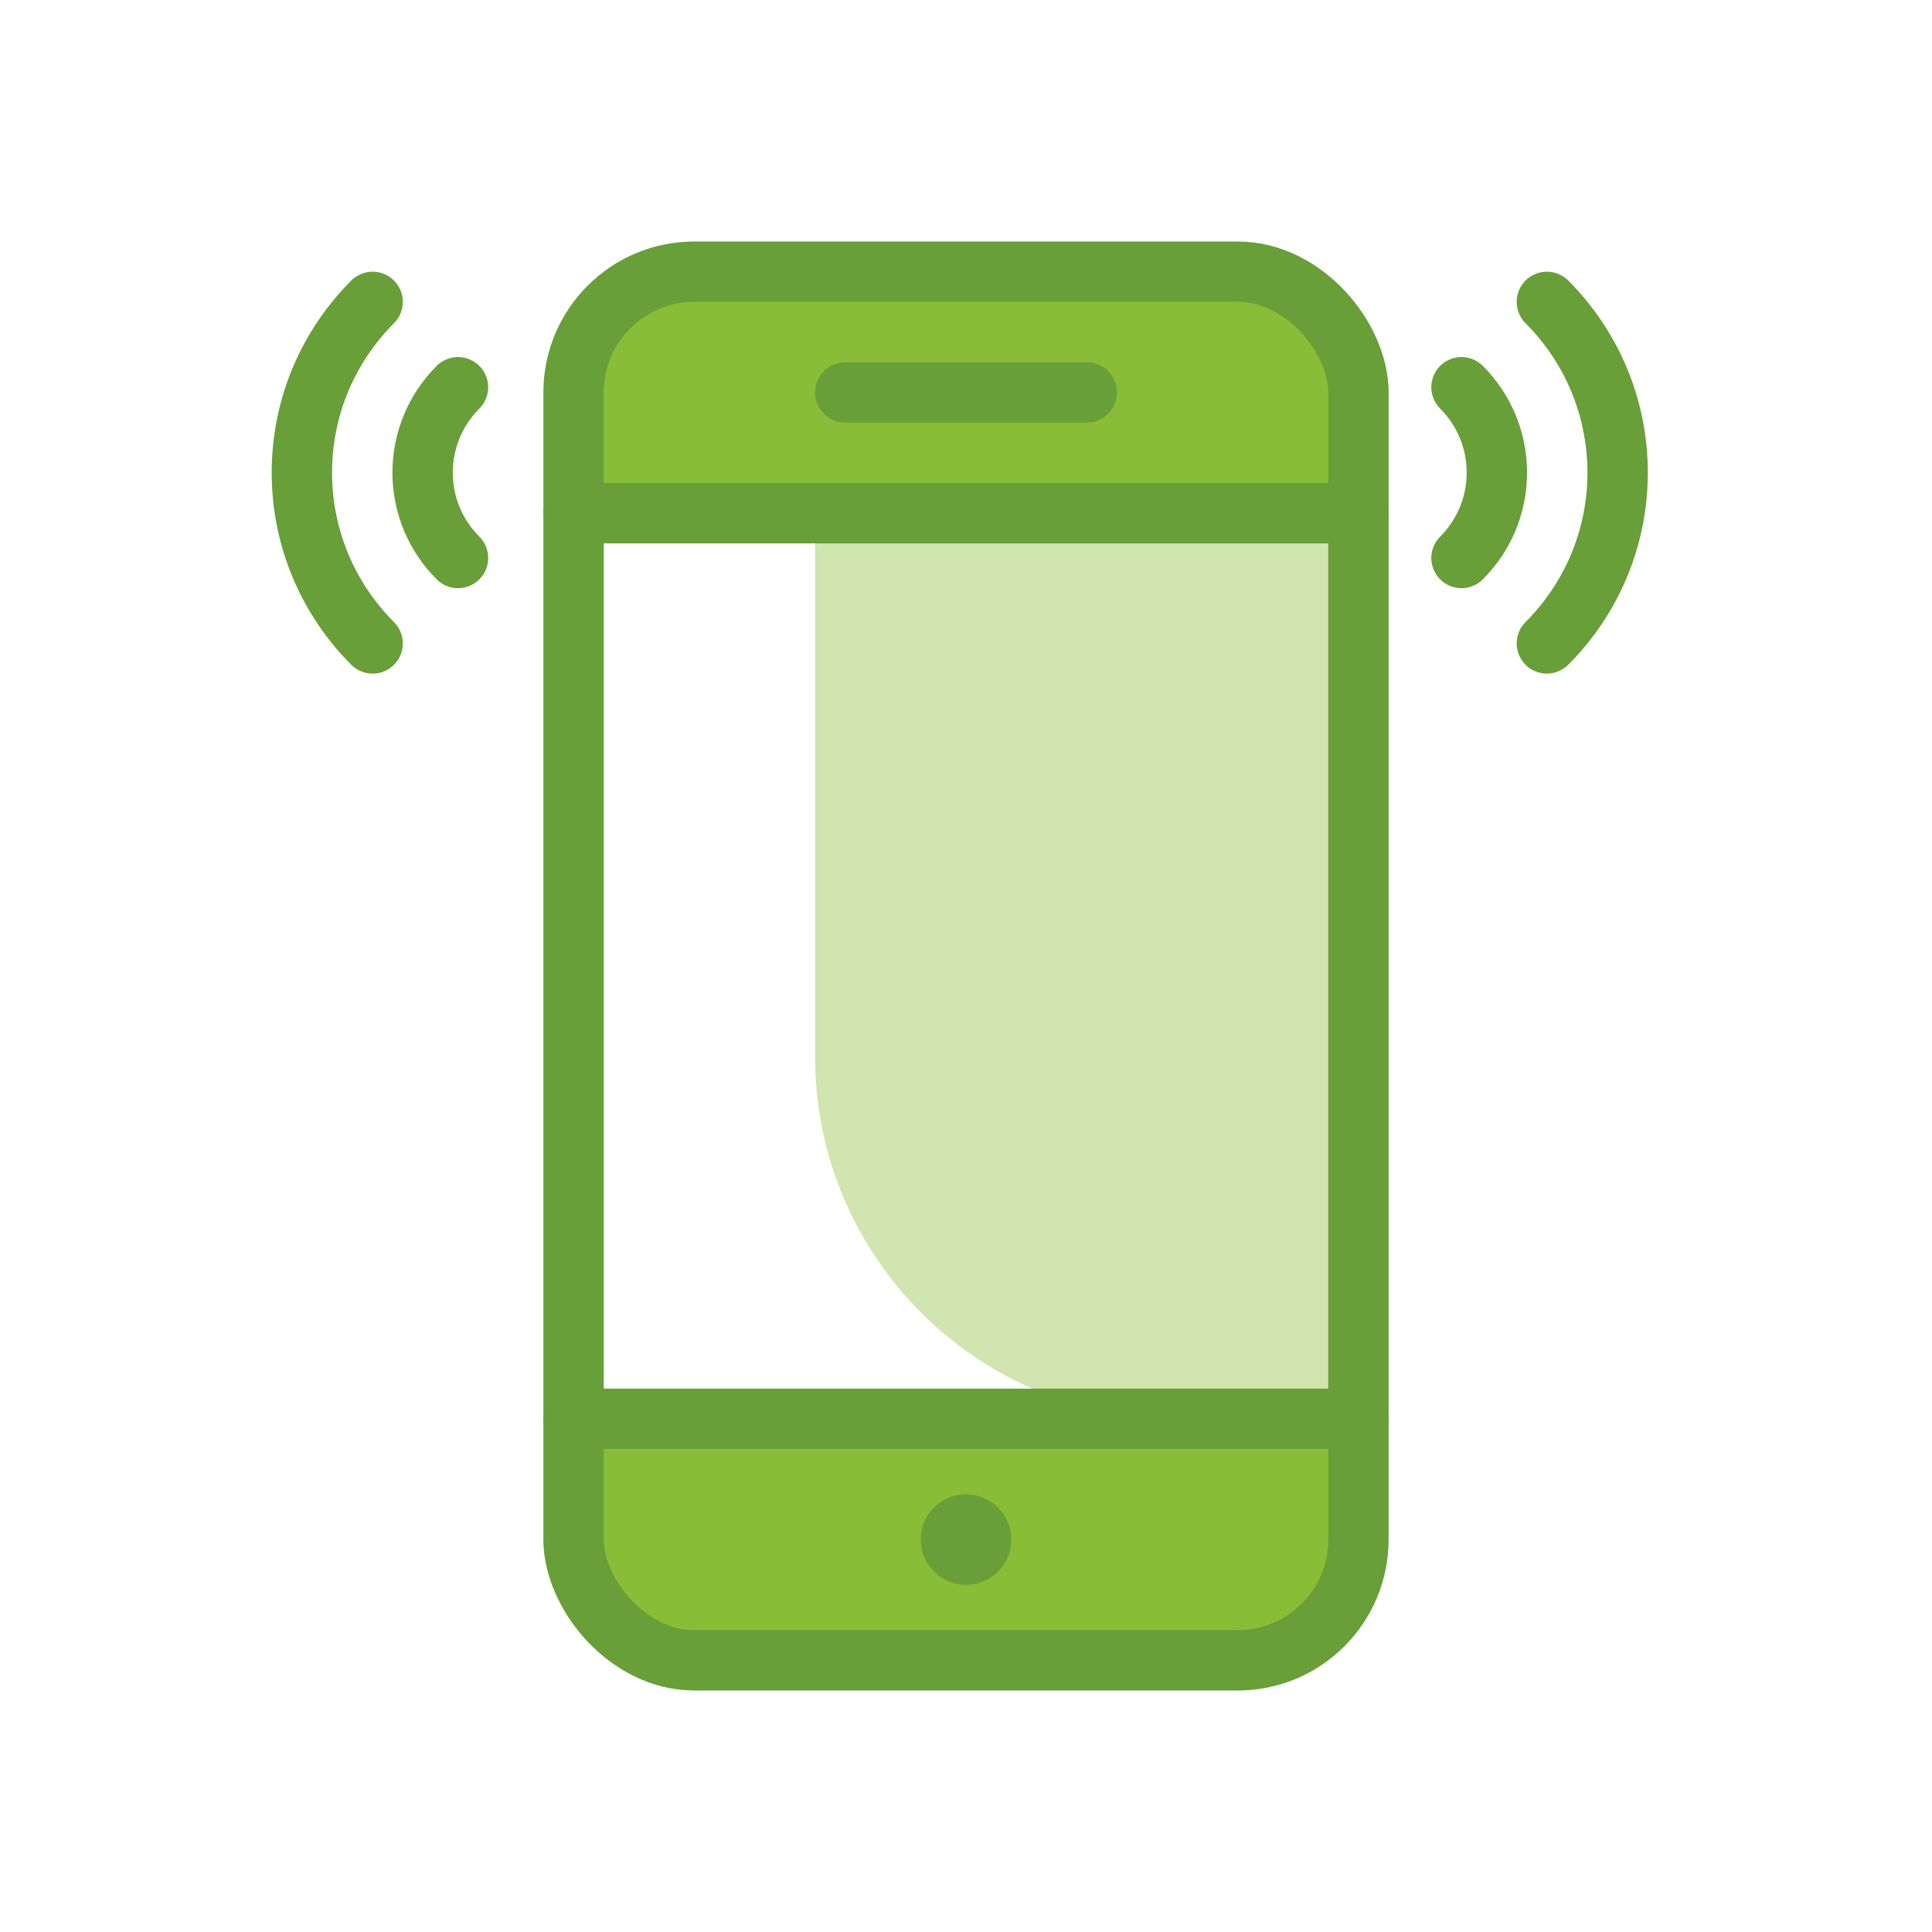<svg width="32" height="32" viewBox="0 0 32 32" fill="none" xmlns="http://www.w3.org/2000/svg">
<path d="M9.5 6.5C9.5 5.395 10.395 4.5 11.5 4.5H20.5C21.605 4.5 22.5 5.395 22.5 6.5V8.5H9.5V6.5Z" fill="#8ABD37"/>
<path fill-rule="evenodd" clip-rule="evenodd" d="M9.5 23.5H22.5V25.5C22.5 26.605 21.605 27.5 20.5 27.5H11.5C10.395 27.5 9.5 26.605 9.5 25.5L9.5 23.5Z" fill="#8ABD37"/>
<path d="M13.5 8.5H22.5V23.5H19.5C16.186 23.5 13.5 20.814 13.5 17.5V8.5Z" fill="#D0E5AF"/>
<path d="M16 25.25C16.138 25.25 16.25 25.362 16.25 25.5V25.5C16.25 25.638 16.138 25.75 16 25.75V25.75C15.862 25.75 15.75 25.638 15.75 25.5V25.5C15.75 25.362 15.862 25.25 16 25.25" stroke="#689F38" stroke-linecap="round" stroke-linejoin="round"/>
<rect x="9.5" y="4.5" width="13" height="23" rx="2" stroke="#689F38" stroke-linecap="round" stroke-linejoin="round"/>
<path d="M24.207 9.242C24.569 8.88 24.793 8.38 24.793 7.828C24.793 7.276 24.569 6.776 24.207 6.414" stroke="#689F38" stroke-linecap="round" stroke-linejoin="round"/>
<path d="M7.586 6.414C7.224 6.776 7 7.276 7 7.828C7 8.381 7.224 8.881 7.586 9.242" stroke="#689F38" stroke-linecap="round" stroke-linejoin="round"/>
<path d="M25.621 10.657C26.345 9.933 26.793 8.933 26.793 7.829C26.793 6.724 26.345 5.724 25.621 5" stroke="#689F38" stroke-linecap="round" stroke-linejoin="round"/>
<path d="M6.172 5C5.448 5.724 5 6.724 5 7.828C5 8.933 5.448 9.933 6.172 10.657" stroke="#689F38" stroke-linecap="round" stroke-linejoin="round"/>
<path d="M22.5 23.5H9.5" stroke="#689F38" stroke-linecap="round" stroke-linejoin="round"/>
<path d="M22.5 8.5H9.5" stroke="#689F38" stroke-linecap="round" stroke-linejoin="round"/>
<path d="M18 6.5H14" stroke="#689F38" stroke-linecap="round" stroke-linejoin="round"/>
</svg>
